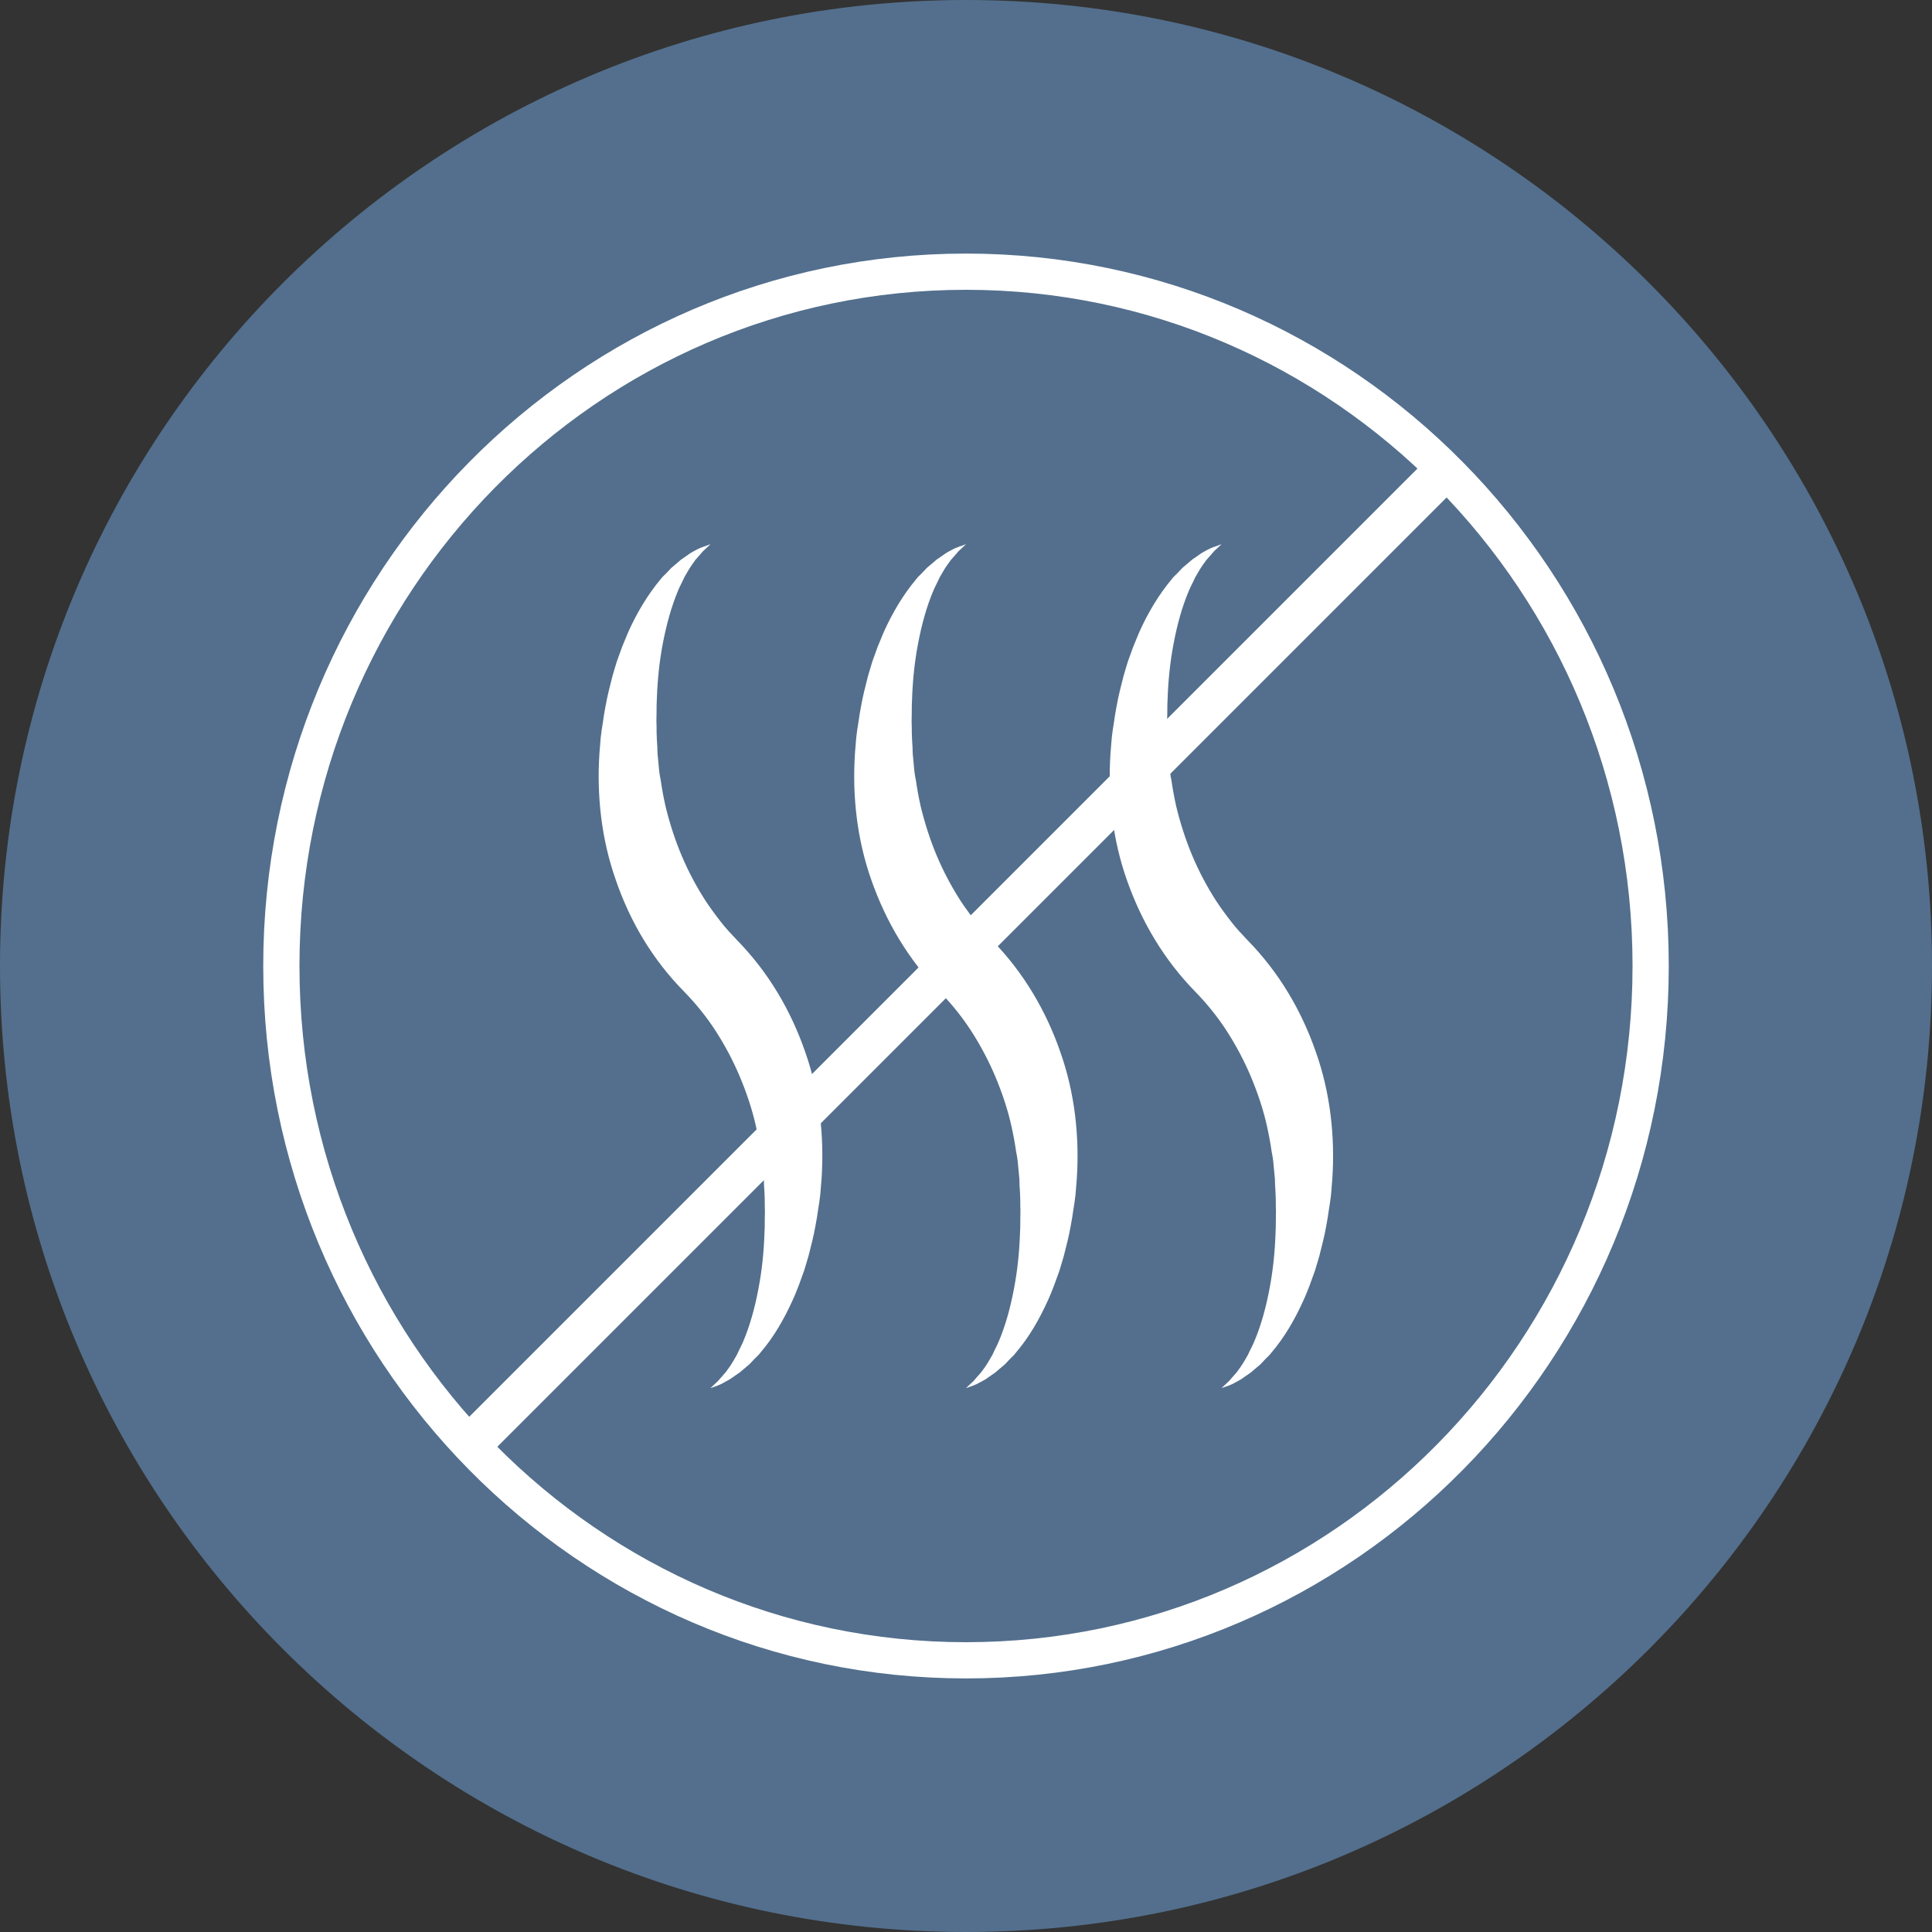 <?xml version="1.0" encoding="UTF-8"?> <svg xmlns="http://www.w3.org/2000/svg" width="800" height="800" viewBox="0 0 800 800" fill="none"><rect x="0" y="0" width="800" height="800" fill="#333333" stroke="none"/> <g clip-path="url(#clip0_3639_74)"> <path fill-rule="evenodd" clip-rule="evenodd" d="M400 0C620.914 0 800 179.086 800 400C800 620.914 620.914 800 400 800C179.086 800 0 620.914 0 400C0 179.086 179.086 0 400 0ZM400 144C258.615 144 144 258.615 144 400C144 541.385 258.615 656 400 656C541.385 656 656 541.385 656 400C656 258.615 541.385 144 400 144ZM578.917 246.096C614.494 287.416 636 341.197 636 400C636 530.339 530.339 636 400 636C341.196 636 287.416 614.493 246.095 578.916L324.193 500.82C341.628 513.738 359.701 517.115 373.833 517.115C380.115 517.115 385.606 516.446 389.929 515.652V581.085L389.933 581.365C390.081 586.758 394.5 591.085 399.929 591.085C405.452 591.085 409.929 586.607 409.929 581.085V515.627L410.456 515.723C414.717 516.485 420.071 517.114 426.167 517.114C443.134 517.114 465.785 512.244 486.189 491.84C521.451 456.577 510.245 414.374 507.639 406.267C506.756 403.251 504.489 400.788 501.476 399.686C500.868 399.464 495.939 397.72 488.283 396.6C517.788 365.205 511.89 329.043 508.578 316.433L578.917 246.096ZM400 164C464.338 164 522.662 189.745 565.234 231.495L492.481 304.247C482.65 302.315 465.901 300.839 447.699 307.174C449.274 300.713 450.195 293.61 450.195 285.816C450.195 235.949 412.432 214.031 404.854 210.14C402.097 208.63 398.75 208.492 395.842 209.844C393.967 210.715 349.913 231.798 349.913 285.816C349.913 293.626 350.838 300.744 352.419 307.215C324.478 297.443 299.931 306.098 298.525 306.613C295.512 307.715 293.245 310.178 292.362 313.195C289.809 321.136 279.01 361.797 311.718 396.6C304.062 397.72 299.133 399.464 298.525 399.686C295.512 400.788 293.244 403.252 292.361 406.268C289.868 414.024 279.502 452.993 309.493 487.231L231.494 565.233C189.745 522.661 164 464.337 164 400C164 269.661 269.661 164 400 164ZM456.27 418.533C470.496 414.093 483.253 415.713 489.871 417.176C492.388 428.642 494.786 454.959 472.046 477.698C448.968 500.777 422.223 497.95 411.559 495.584C409.234 484.946 406.423 458.07 429.421 435.072C436.779 427.714 444.508 422.997 451.972 420.051C453.396 419.593 454.829 419.089 456.27 418.533ZM379.332 445.68C386.86 456.935 389.455 468.346 389.929 477.807V484.479L389.898 485.067C389.652 489.348 389.044 492.952 388.461 495.576C379.382 497.593 358.719 499.933 338.56 486.451L379.332 445.68ZM310.125 417.196C316.846 415.735 329.961 414.107 344.481 418.819C345.437 419.177 346.39 419.515 347.338 419.83C353.467 422.154 359.782 425.649 365.924 430.803L323.681 473.046C305.55 451.485 307.779 427.896 310.125 417.196ZM491.257 333.754C492.211 347.097 489.729 366.943 472.046 384.626C464.708 391.965 457 396.677 449.555 399.625C448.104 400.091 446.643 400.606 445.173 401.173C436.173 403.978 427.762 404.358 421.124 403.888L491.257 333.754ZM310.125 324.125C320.804 321.803 347.623 319.045 370.579 342.001C370.725 342.147 370.857 342.294 371 342.439C371.877 343.423 372.757 344.364 373.636 345.268C385.605 358.779 389.351 373.205 389.929 384.736V391.408L389.898 391.996C389.652 396.277 389.044 399.881 388.461 402.504C381.838 403.977 369.052 405.612 354.795 401.162C353.35 400.605 351.913 400.098 350.486 399.639C343.028 396.693 335.305 391.977 327.953 384.626C305.227 361.9 307.609 335.6 310.125 324.125ZM474.146 322.582L410.005 386.723C410.238 375.171 413.517 360.3 425.448 346.301C426.921 344.837 428.402 343.262 429.87 341.569C444.949 326.737 461.532 322.842 474.146 322.582ZM400.003 230.418C409.889 236.744 430.194 253.657 430.194 285.816C430.194 304.926 423.023 318.638 415.231 327.906C413.611 329.528 412.095 331.166 410.666 332.812C406.668 336.699 402.839 339.47 400.07 341.234C396.936 339.224 392.42 335.911 387.833 331.122C387.365 330.609 386.892 330.096 386.406 329.585C378.051 320.304 369.912 306.067 369.912 285.816C369.912 253.219 390.772 236.306 400.003 230.418Z" fill="#536F8D"></path> <circle cx="410.5" cy="381.5" r="287.5" fill="#536F8D"></circle> <path d="M294.205 574.766L296.425 572.676C297.209 572.023 297.862 571.24 298.515 570.456C299.169 569.672 299.822 569.019 300.475 568.235L302.173 565.884C302.696 565.1 303.218 564.316 303.741 563.402L305.178 560.92C305.961 559.091 306.876 557.523 307.66 555.695C310.664 548.641 312.623 541.195 314.06 533.618C315.497 526.172 316.281 518.465 316.542 510.889C316.673 509.06 316.673 507.101 316.673 505.141C316.673 503.182 316.804 501.353 316.673 499.394C316.673 497.434 316.673 495.605 316.542 493.646C316.412 491.686 316.281 489.858 316.281 488.029C316.15 486.2 315.889 484.371 315.759 482.542C315.628 480.714 315.367 478.885 314.975 477.056C314.452 473.398 313.799 469.871 313.015 466.344C311.448 459.29 309.096 452.367 306.353 445.836C303.61 439.304 300.214 432.903 296.425 427.025C292.637 421.147 288.196 415.66 283.493 410.827C270.169 397.372 260.894 381.566 255.016 364.454C249.007 347.472 247.048 329.314 248.223 311.81C248.354 309.72 248.615 307.499 248.746 305.409C249.007 303.319 249.268 301.099 249.66 299.009C249.921 296.918 250.313 294.698 250.705 292.608C251.097 290.518 251.489 288.428 252.012 286.338C252.534 284.247 253.057 282.157 253.579 280.067C254.232 277.977 254.755 275.887 255.408 273.928L257.629 267.788C258.412 265.829 259.327 263.739 260.111 261.779C263.638 253.942 268.079 246.365 273.565 239.834C274.218 238.919 275.002 238.266 275.786 237.482C276.57 236.698 277.223 235.915 278.007 235.131L280.489 233.041C281.272 232.388 282.056 231.604 282.971 231.081L285.583 229.253C286.498 228.599 287.412 228.208 288.326 227.685C290.155 226.64 292.245 226.118 294.205 225.334L291.984 227.424C291.2 228.077 290.547 228.861 289.894 229.645C289.241 230.428 288.588 231.081 287.935 231.865L286.367 234.086C285.844 234.87 285.322 235.653 284.799 236.568L283.363 239.05C282.579 240.879 281.664 242.446 280.881 244.275C277.876 251.46 275.917 258.905 274.48 266.351C273.043 273.797 272.259 281.504 271.998 289.081C271.867 290.91 271.867 292.869 271.867 294.828C271.867 296.788 271.737 298.617 271.867 300.576C271.867 302.536 271.867 304.364 271.998 306.324C272.128 308.283 272.259 310.112 272.259 311.941C272.39 313.77 272.651 315.598 272.782 317.427C272.912 319.256 273.173 321.085 273.565 322.914C274.088 326.571 274.741 330.098 275.525 333.625C277.223 340.679 279.444 347.603 282.187 354.134C284.93 360.665 288.326 367.066 292.115 372.945C293.029 374.382 294.074 375.818 295.119 377.255C296.164 378.692 297.209 380.129 298.254 381.435C300.344 384.179 302.696 386.661 305.047 389.143C318.24 402.597 327.515 418.534 333.393 435.516C339.402 452.498 341.362 470.655 340.186 488.159C340.056 490.249 339.794 492.47 339.664 494.56C339.402 496.65 339.141 498.871 338.749 500.961C338.488 503.051 338.096 505.272 337.704 507.362C337.312 509.452 336.92 511.542 336.398 513.632C335.875 515.722 335.353 517.812 334.83 519.902C334.177 521.992 333.655 524.082 333.002 526.042L330.781 532.181C329.997 534.141 329.213 536.231 328.299 538.19C324.772 546.028 320.461 553.605 314.844 560.136C314.191 561.05 313.407 561.704 312.623 562.487C311.84 563.271 311.187 564.055 310.403 564.839L307.921 566.929C307.137 567.582 306.353 568.366 305.439 568.888L302.826 570.717C301.912 571.37 300.997 571.762 300.083 572.285C298.254 573.46 296.164 574.113 294.205 574.766Z" fill="white"></path> <path d="M400.013 574.766L402.234 572.676C403.018 572.023 403.671 571.24 404.324 570.456C404.977 569.672 405.63 569.019 406.284 568.235L407.982 565.884C408.504 565.1 409.027 564.316 409.549 563.402L410.986 560.92C411.77 559.091 412.684 557.523 413.468 555.695C416.473 548.641 418.432 541.195 419.869 533.618C421.306 526.172 422.09 518.465 422.351 510.889C422.482 509.06 422.482 507.101 422.482 505.141C422.482 503.182 422.612 501.353 422.482 499.394C422.482 497.434 422.482 495.605 422.351 493.646C422.22 491.686 422.09 489.858 422.09 488.029C421.959 486.2 421.698 484.371 421.567 482.542C421.436 480.714 421.175 478.885 420.783 477.056C420.261 473.398 419.608 469.871 418.824 466.344C417.256 459.29 414.905 452.367 412.162 445.836C409.419 439.304 406.022 432.903 402.234 427.025C398.446 421.147 394.004 415.66 389.302 410.827C376.108 397.372 366.834 381.566 360.825 364.454C354.816 347.472 352.856 329.314 354.032 311.81C354.163 309.72 354.424 307.499 354.554 305.409C354.816 303.319 355.077 301.099 355.469 299.009C355.73 296.918 356.122 294.698 356.514 292.608C356.906 290.518 357.298 288.428 357.82 286.338C358.343 284.247 358.865 282.157 359.388 280.067C360.041 277.977 360.563 275.887 361.216 273.928L363.437 267.788C364.221 265.829 365.135 263.739 365.919 261.779C369.446 253.942 373.888 246.365 379.374 239.834C380.027 238.919 380.811 238.266 381.595 237.482C382.378 236.698 383.032 235.915 383.815 235.131L386.297 233.041C387.081 232.388 387.865 231.604 388.779 231.081L391.392 229.253C392.306 228.599 393.221 228.208 394.135 227.685C395.964 226.64 398.054 226.118 400.013 225.334L397.793 227.424C397.009 228.077 396.356 228.861 395.703 229.645C395.049 230.428 394.396 231.081 393.743 231.865L392.045 234.217C391.522 235 391 235.784 390.477 236.698L389.04 239.18C388.257 241.009 387.342 242.577 386.559 244.406C383.554 251.46 381.595 258.905 380.158 266.482C378.721 273.928 377.937 281.635 377.676 289.211C377.545 291.04 377.545 293 377.545 294.959C377.545 296.918 377.414 298.747 377.545 300.707C377.545 302.666 377.545 304.495 377.676 306.454C377.806 308.414 377.937 310.243 377.937 312.071C378.068 313.9 378.329 315.729 378.46 317.558C378.59 319.387 378.851 321.215 379.243 323.044C379.766 326.702 380.419 330.229 381.203 333.756C382.901 340.81 385.122 347.733 387.865 354.265C390.608 360.796 394.004 367.197 397.793 373.075C398.707 374.512 399.752 375.949 400.797 377.386C401.842 378.823 402.887 380.26 403.932 381.566C406.022 384.309 408.374 386.791 410.725 389.273C423.918 402.728 433.193 418.665 439.071 435.647C445.08 452.628 447.04 470.786 445.864 488.29C445.733 490.38 445.472 492.601 445.342 494.691C445.08 496.781 444.819 499.002 444.427 501.092C444.166 503.182 443.774 505.402 443.382 507.493C442.99 509.583 442.598 511.673 442.076 513.763C441.553 515.853 441.031 517.943 440.508 520.033C439.855 522.123 439.333 524.213 438.68 526.172L436.459 532.312C435.675 534.271 434.891 536.362 433.977 538.321C430.45 546.159 426.139 553.735 420.522 560.267C419.869 561.181 419.085 561.834 418.301 562.618C417.518 563.402 416.864 564.186 416.081 564.969L413.599 567.059C412.815 567.713 412.031 568.496 411.117 569.019L408.504 570.848C407.59 571.501 406.675 571.893 405.761 572.415C404.063 573.46 401.973 574.113 400.013 574.766Z" fill="white"></path> <path d="M505.824 574.766L508.045 572.676C508.828 572.023 509.481 571.24 510.135 570.456C510.788 569.672 511.441 569.019 512.094 568.235L513.792 565.884C514.315 565.1 514.837 564.316 515.36 563.402L516.797 560.92C517.58 559.091 518.495 557.523 519.279 555.695C522.283 548.641 524.243 541.195 525.679 533.618C527.116 526.172 527.9 518.465 528.161 510.889C528.292 509.06 528.292 507.101 528.292 505.141C528.292 503.182 528.423 501.353 528.292 499.394C528.292 497.434 528.292 495.605 528.161 493.646C528.031 491.686 527.9 489.858 527.9 488.029C527.77 486.2 527.508 484.371 527.378 482.542C527.247 480.714 526.986 478.885 526.594 477.056C526.071 473.398 525.418 469.871 524.634 466.344C523.067 459.29 520.716 452.367 517.972 445.836C515.229 439.304 511.833 432.903 508.045 427.025C504.256 421.147 499.815 415.66 495.112 410.827C481.919 397.372 472.644 381.566 466.635 364.454C460.626 347.472 458.667 329.314 459.842 311.81C459.973 309.72 460.234 307.499 460.365 305.409C460.626 303.319 460.887 301.099 461.279 299.009C461.541 296.918 461.932 294.698 462.324 292.608C462.716 290.518 463.108 288.428 463.631 286.338C464.153 284.247 464.676 282.157 465.198 280.067C465.851 277.977 466.374 275.887 467.027 273.928L469.248 267.788C470.032 265.829 470.946 263.739 471.73 261.779C475.257 253.942 479.698 246.365 485.184 239.834C485.838 238.919 486.621 238.266 487.405 237.482C488.189 236.698 488.842 235.915 489.626 235.131L492.108 233.041C492.892 232.388 493.675 231.604 494.59 231.081L497.202 229.253C498.117 228.599 499.031 228.208 499.946 227.685C501.774 226.64 503.864 226.118 505.824 225.334L503.603 227.424C502.819 228.077 502.166 228.861 501.513 229.645C500.86 230.428 500.207 231.081 499.554 231.865L497.855 234.217C497.333 235 496.81 235.784 496.288 236.698L494.851 239.18C494.067 241.009 493.153 242.577 492.369 244.406C489.365 251.46 487.405 258.905 485.968 266.482C484.531 273.928 483.748 281.635 483.486 289.211C483.356 291.04 483.356 293 483.356 294.959C483.356 296.918 483.225 298.747 483.356 300.707C483.356 302.666 483.356 304.495 483.486 306.454C483.617 308.414 483.748 310.243 483.748 312.071C483.878 313.9 484.139 315.729 484.27 317.558C484.401 319.387 484.662 321.215 485.054 323.044C485.576 326.702 486.23 330.229 487.013 333.756C488.711 340.81 490.932 347.733 493.675 354.265C496.419 360.796 499.815 367.197 503.603 373.075C504.518 374.512 505.563 375.949 506.608 377.386C507.653 378.823 508.698 380.26 509.743 381.566C511.833 384.309 514.184 386.791 516.535 389.273C529.729 402.728 539.004 418.665 544.882 435.647C550.891 452.628 552.85 470.786 551.675 488.29C551.544 490.38 551.283 492.601 551.152 494.691C550.891 496.781 550.63 499.002 550.238 501.092C549.976 503.182 549.585 505.402 549.193 507.493C548.801 509.583 548.409 511.673 547.886 513.763C547.364 515.853 546.841 517.943 546.319 520.033C545.666 522.123 545.143 524.213 544.49 526.172L542.269 532.312C541.486 534.271 540.702 536.362 539.787 538.321C536.26 546.159 531.95 553.735 526.333 560.267C525.679 561.181 524.896 561.834 524.112 562.618C523.328 563.402 522.675 564.186 521.891 564.969L519.409 567.059C518.626 567.713 517.842 568.496 516.927 569.019L514.315 570.848C513.4 571.501 512.486 571.893 511.572 572.415C509.873 573.46 507.783 574.113 505.824 574.766Z" fill="white"></path> <path d="M683.5 400C683.5 558.879 556.477 687.5 400 687.5C243.523 687.5 116.5 558.879 116.5 400C116.5 241.121 243.523 112.5 400 112.5C556.477 112.5 683.5 241.121 683.5 400Z" stroke="white" stroke-width="15"></path> <line x1="197.99" y1="594.99" x2="598.99" y2="193.99" stroke="white" stroke-width="17"></line> </g> <defs> <clipPath id="clip0_3639_74"> <rect width="800" height="800" fill="white"></rect> </clipPath> </defs> </svg> 